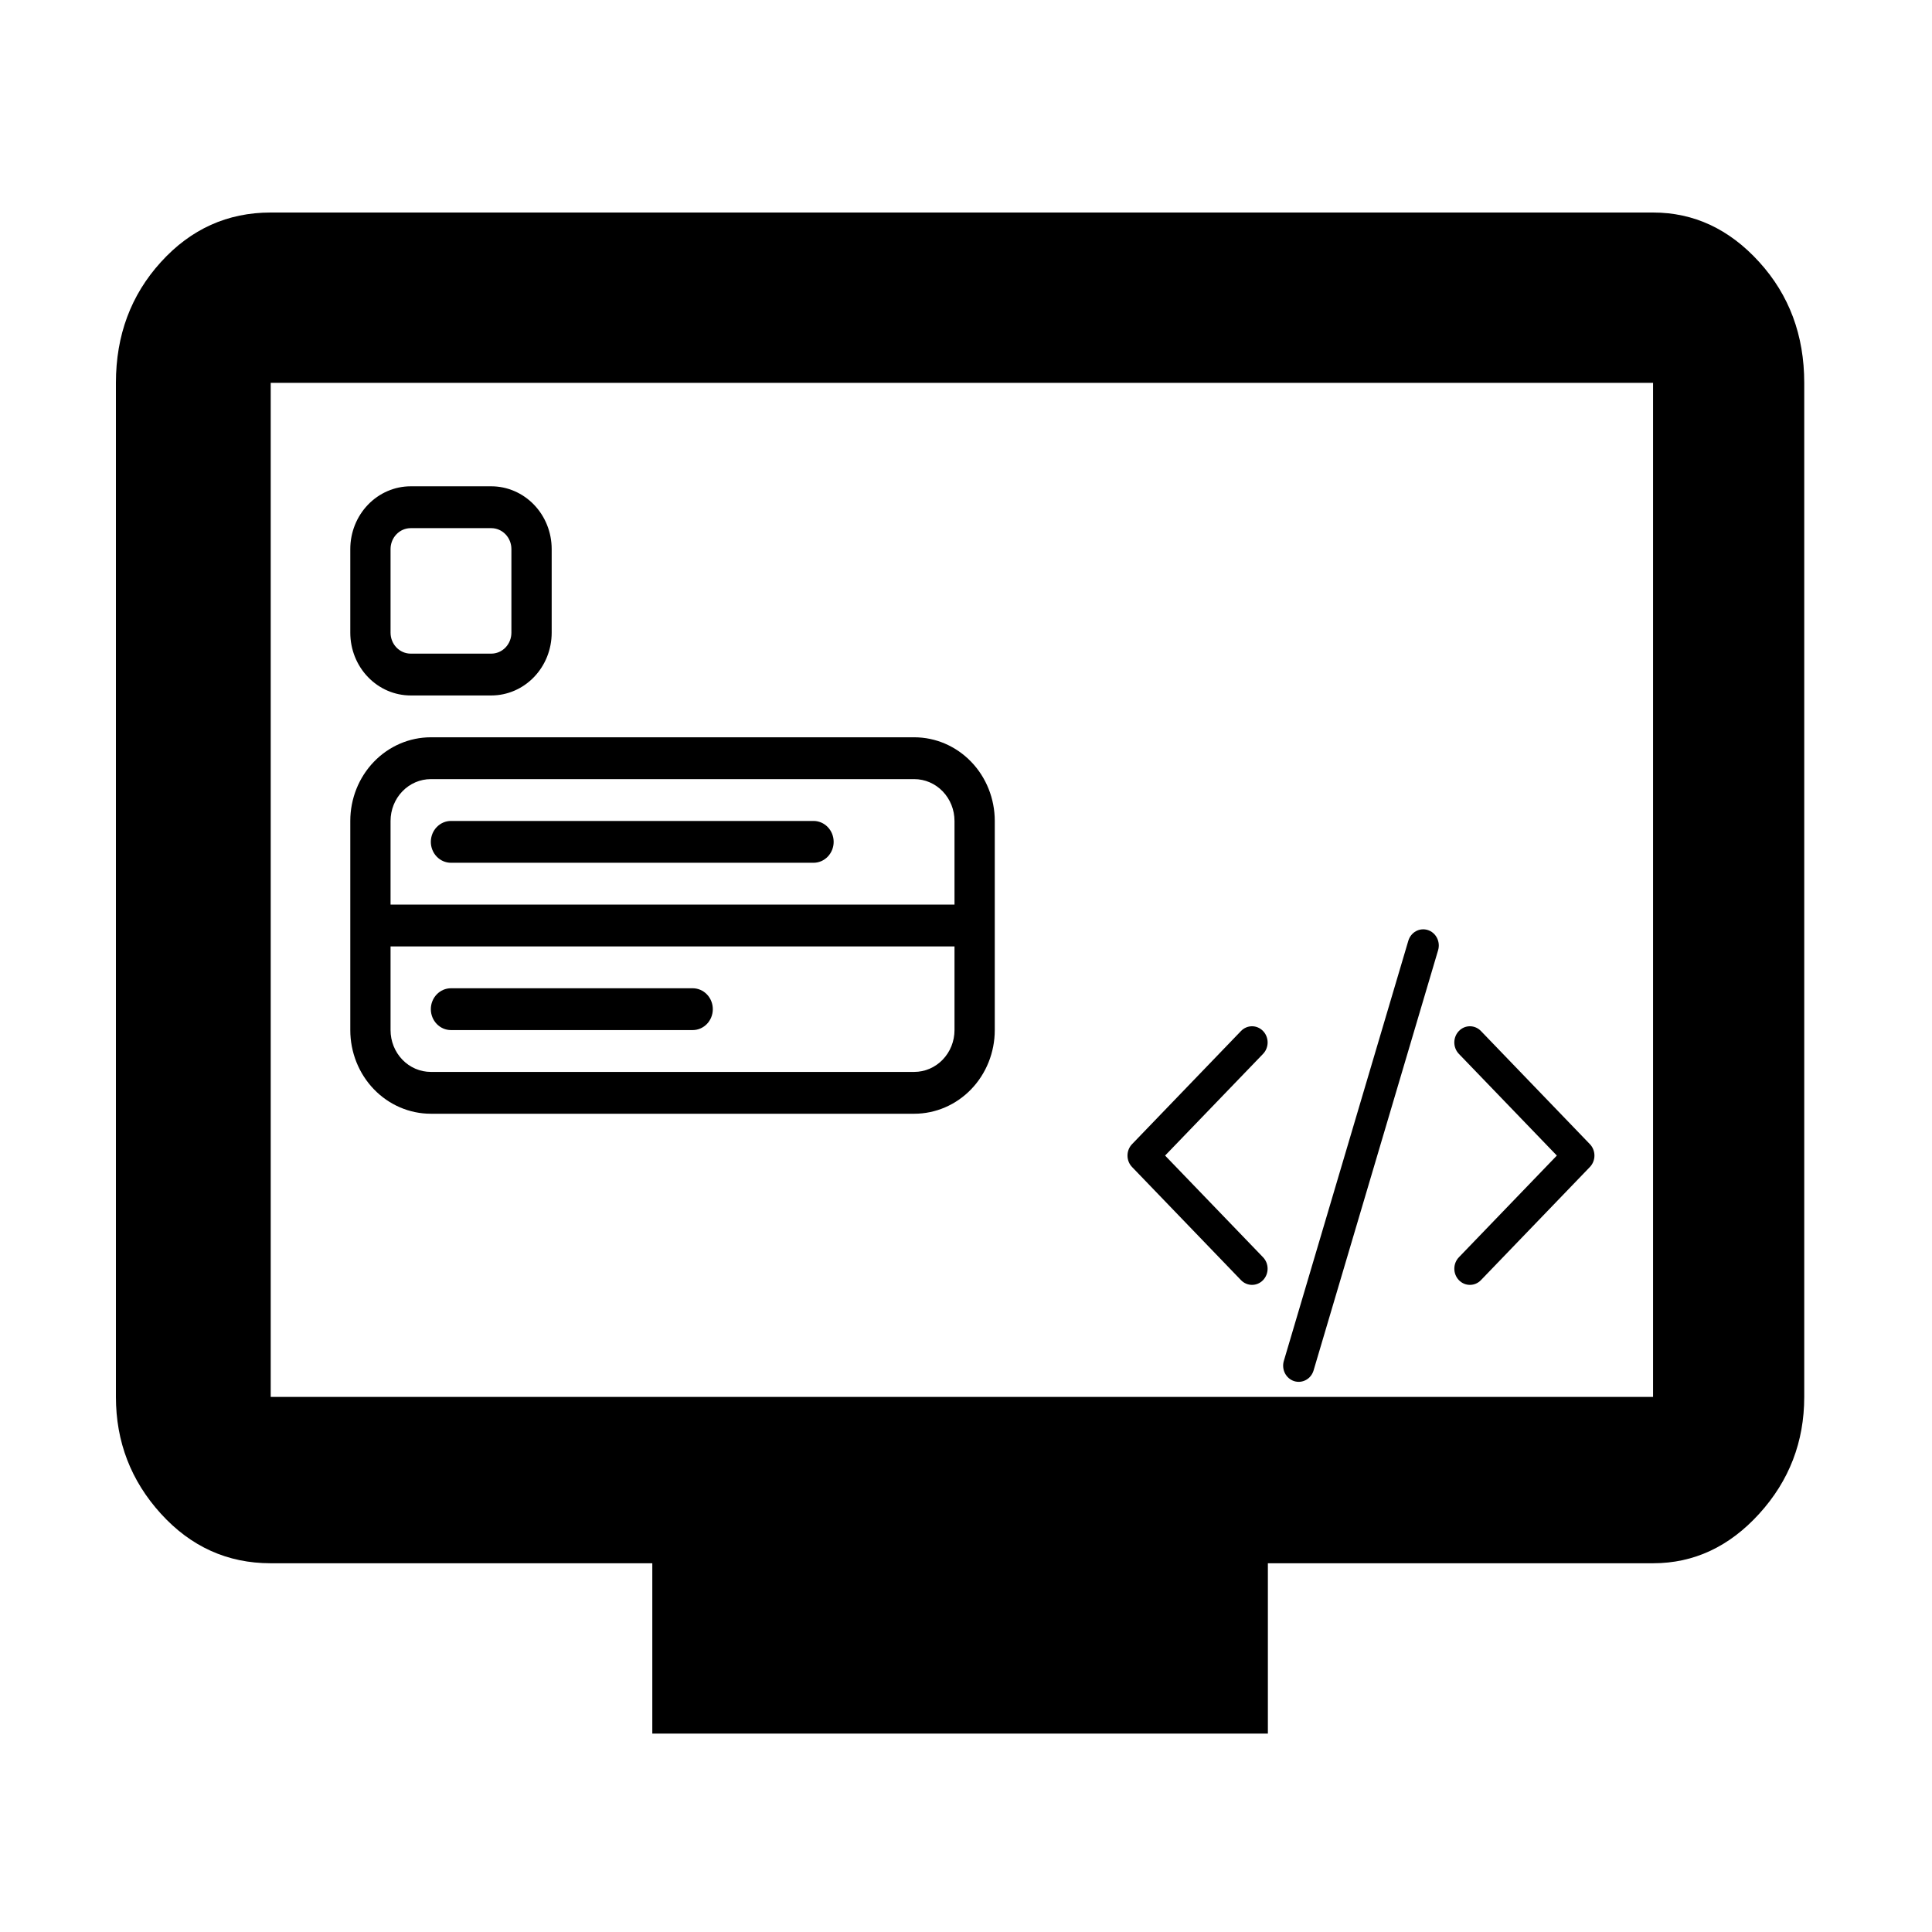 <svg width="100" height="100" viewBox="0 0 100 100" fill="none" xmlns="http://www.w3.org/2000/svg">
<path d="M85.562 11C87.673 11 89.506 11.854 91.058 13.563C92.611 15.271 93.387 17.356 93.387 19.816V72.303C93.387 74.626 92.611 76.642 91.058 78.351C89.506 80.059 87.673 80.914 85.562 80.914H65.625V89.73H33.763V80.914H14.012C11.776 80.914 9.882 80.059 8.329 78.351C6.776 76.642 6 74.626 6 72.303V19.816C6 17.356 6.776 15.271 8.329 13.563C9.882 11.854 11.776 11 14.012 11H85.562ZM85.562 72.303V19.816H14.012V72.303H85.562Z" fill="black"/>
<g clip-path="url(#clip0_471_6054)">
<path d="M18.131 28.419C18.131 27.558 18.46 26.732 19.047 26.123C19.633 25.514 20.428 25.171 21.258 25.171H25.428C26.257 25.171 27.053 25.514 27.639 26.123C28.226 26.732 28.555 27.558 28.555 28.419V32.749C28.555 33.61 28.226 34.437 27.639 35.045C27.053 35.655 26.257 35.997 25.428 35.997H21.258C20.428 35.997 19.633 35.655 19.047 35.045C18.46 34.437 18.131 33.61 18.131 32.749V28.419ZM21.258 27.337C20.982 27.337 20.716 27.451 20.521 27.654C20.325 27.857 20.215 28.132 20.215 28.419V32.749C20.215 33.036 20.325 33.312 20.521 33.515C20.716 33.718 20.982 33.832 21.258 33.832H25.428C25.704 33.832 25.969 33.718 26.165 33.515C26.36 33.312 26.47 33.036 26.47 32.749V28.419C26.47 28.132 26.36 27.857 26.165 27.654C25.969 27.451 25.704 27.337 25.428 27.337H21.258ZM18.131 42.492C18.131 41.343 18.57 40.242 19.352 39.43C20.134 38.618 21.195 38.162 22.3 38.162H47.32C48.426 38.162 49.486 38.618 50.268 39.43C51.05 40.242 51.489 41.343 51.489 42.492V53.317C51.489 54.466 51.05 55.567 50.268 56.379C49.486 57.191 48.426 57.647 47.32 57.647H22.3C21.195 57.647 20.134 57.191 19.352 56.379C18.57 55.567 18.131 54.466 18.131 53.317V42.492ZM20.215 48.987V53.317C20.215 53.892 20.435 54.442 20.826 54.848C21.217 55.254 21.747 55.482 22.3 55.482H47.32C47.873 55.482 48.403 55.254 48.794 54.848C49.185 54.442 49.405 53.892 49.405 53.317V48.987H20.215ZM49.405 46.822V42.492C49.405 41.918 49.185 41.367 48.794 40.961C48.403 40.555 47.873 40.327 47.32 40.327H22.3C21.747 40.327 21.217 40.555 20.826 40.961C20.435 41.367 20.215 41.918 20.215 42.492V46.822H49.405ZM22.3 43.575C22.3 43.287 22.41 43.012 22.606 42.809C22.801 42.606 23.066 42.492 23.343 42.492H42.107C42.384 42.492 42.649 42.606 42.844 42.809C43.04 43.012 43.15 43.287 43.15 43.575C43.15 43.862 43.04 44.137 42.844 44.34C42.649 44.543 42.384 44.657 42.107 44.657H23.343C23.066 44.657 22.801 44.543 22.606 44.34C22.41 44.137 22.3 43.862 22.3 43.575ZM22.3 52.235C22.3 51.948 22.41 51.672 22.606 51.469C22.801 51.266 23.066 51.152 23.343 51.152H35.852C36.129 51.152 36.394 51.266 36.59 51.469C36.785 51.672 36.895 51.948 36.895 52.235C36.895 52.522 36.785 52.797 36.59 53C36.394 53.203 36.129 53.317 35.852 53.317H23.343C23.066 53.317 22.801 53.203 22.606 53C22.41 52.797 22.3 52.522 22.3 52.235Z" fill="black"/>
</g>
<path d="M74.436 49.184C74.467 49.079 74.478 48.968 74.468 48.859C74.458 48.75 74.427 48.643 74.378 48.546C74.328 48.449 74.261 48.363 74.179 48.293C74.098 48.223 74.004 48.17 73.902 48.138C73.801 48.106 73.695 48.095 73.59 48.105C73.484 48.115 73.382 48.147 73.288 48.199C73.195 48.25 73.112 48.32 73.045 48.405C72.977 48.489 72.927 48.587 72.895 48.692L66.451 70.441C66.388 70.653 66.409 70.882 66.509 71.079C66.609 71.275 66.78 71.421 66.984 71.487C67.189 71.552 67.409 71.53 67.598 71.426C67.787 71.323 67.928 71.145 67.991 70.933L74.436 49.184V49.184ZM65.375 53.365C65.45 53.442 65.51 53.535 65.55 53.636C65.591 53.738 65.612 53.847 65.612 53.957C65.612 54.067 65.591 54.176 65.55 54.278C65.51 54.379 65.45 54.471 65.375 54.549L60.305 59.812L65.375 65.076C65.526 65.233 65.611 65.446 65.611 65.668C65.611 65.89 65.526 66.103 65.375 66.26C65.224 66.417 65.019 66.505 64.805 66.505C64.591 66.505 64.385 66.417 64.234 66.26L58.596 60.405C58.52 60.327 58.461 60.235 58.42 60.133C58.38 60.031 58.359 59.922 58.359 59.812C58.359 59.702 58.38 59.593 58.42 59.492C58.461 59.39 58.52 59.298 58.596 59.22L64.234 53.365C64.309 53.287 64.398 53.225 64.496 53.183C64.594 53.141 64.699 53.119 64.805 53.119C64.911 53.119 65.016 53.141 65.113 53.183C65.211 53.225 65.3 53.287 65.375 53.365V53.365ZM75.512 53.365C75.437 53.442 75.377 53.535 75.337 53.636C75.296 53.738 75.275 53.847 75.275 53.957C75.275 54.067 75.296 54.176 75.337 54.278C75.377 54.379 75.437 54.471 75.512 54.549L80.582 59.812L75.512 65.076C75.437 65.153 75.378 65.246 75.337 65.347C75.296 65.449 75.276 65.558 75.276 65.668C75.276 65.778 75.296 65.887 75.337 65.988C75.378 66.09 75.437 66.182 75.512 66.26C75.587 66.338 75.676 66.4 75.774 66.442C75.871 66.484 75.976 66.505 76.082 66.505C76.188 66.505 76.293 66.484 76.391 66.442C76.489 66.4 76.578 66.338 76.653 66.26L82.291 60.405C82.366 60.327 82.426 60.235 82.466 60.133C82.507 60.031 82.528 59.922 82.528 59.812C82.528 59.702 82.507 59.593 82.466 59.492C82.426 59.39 82.366 59.298 82.291 59.22L76.653 53.365C76.578 53.287 76.489 53.225 76.391 53.183C76.293 53.141 76.188 53.119 76.082 53.119C75.976 53.119 75.871 53.141 75.773 53.183C75.676 53.225 75.587 53.287 75.512 53.365V53.365Z" fill="black"/>
<defs>
<clipPath id="clip0_471_6054">
<rect width="33.359" height="34.641" fill="white" transform="translate(18.131 25.171)"/>
</clipPath>
</defs>
</svg>
